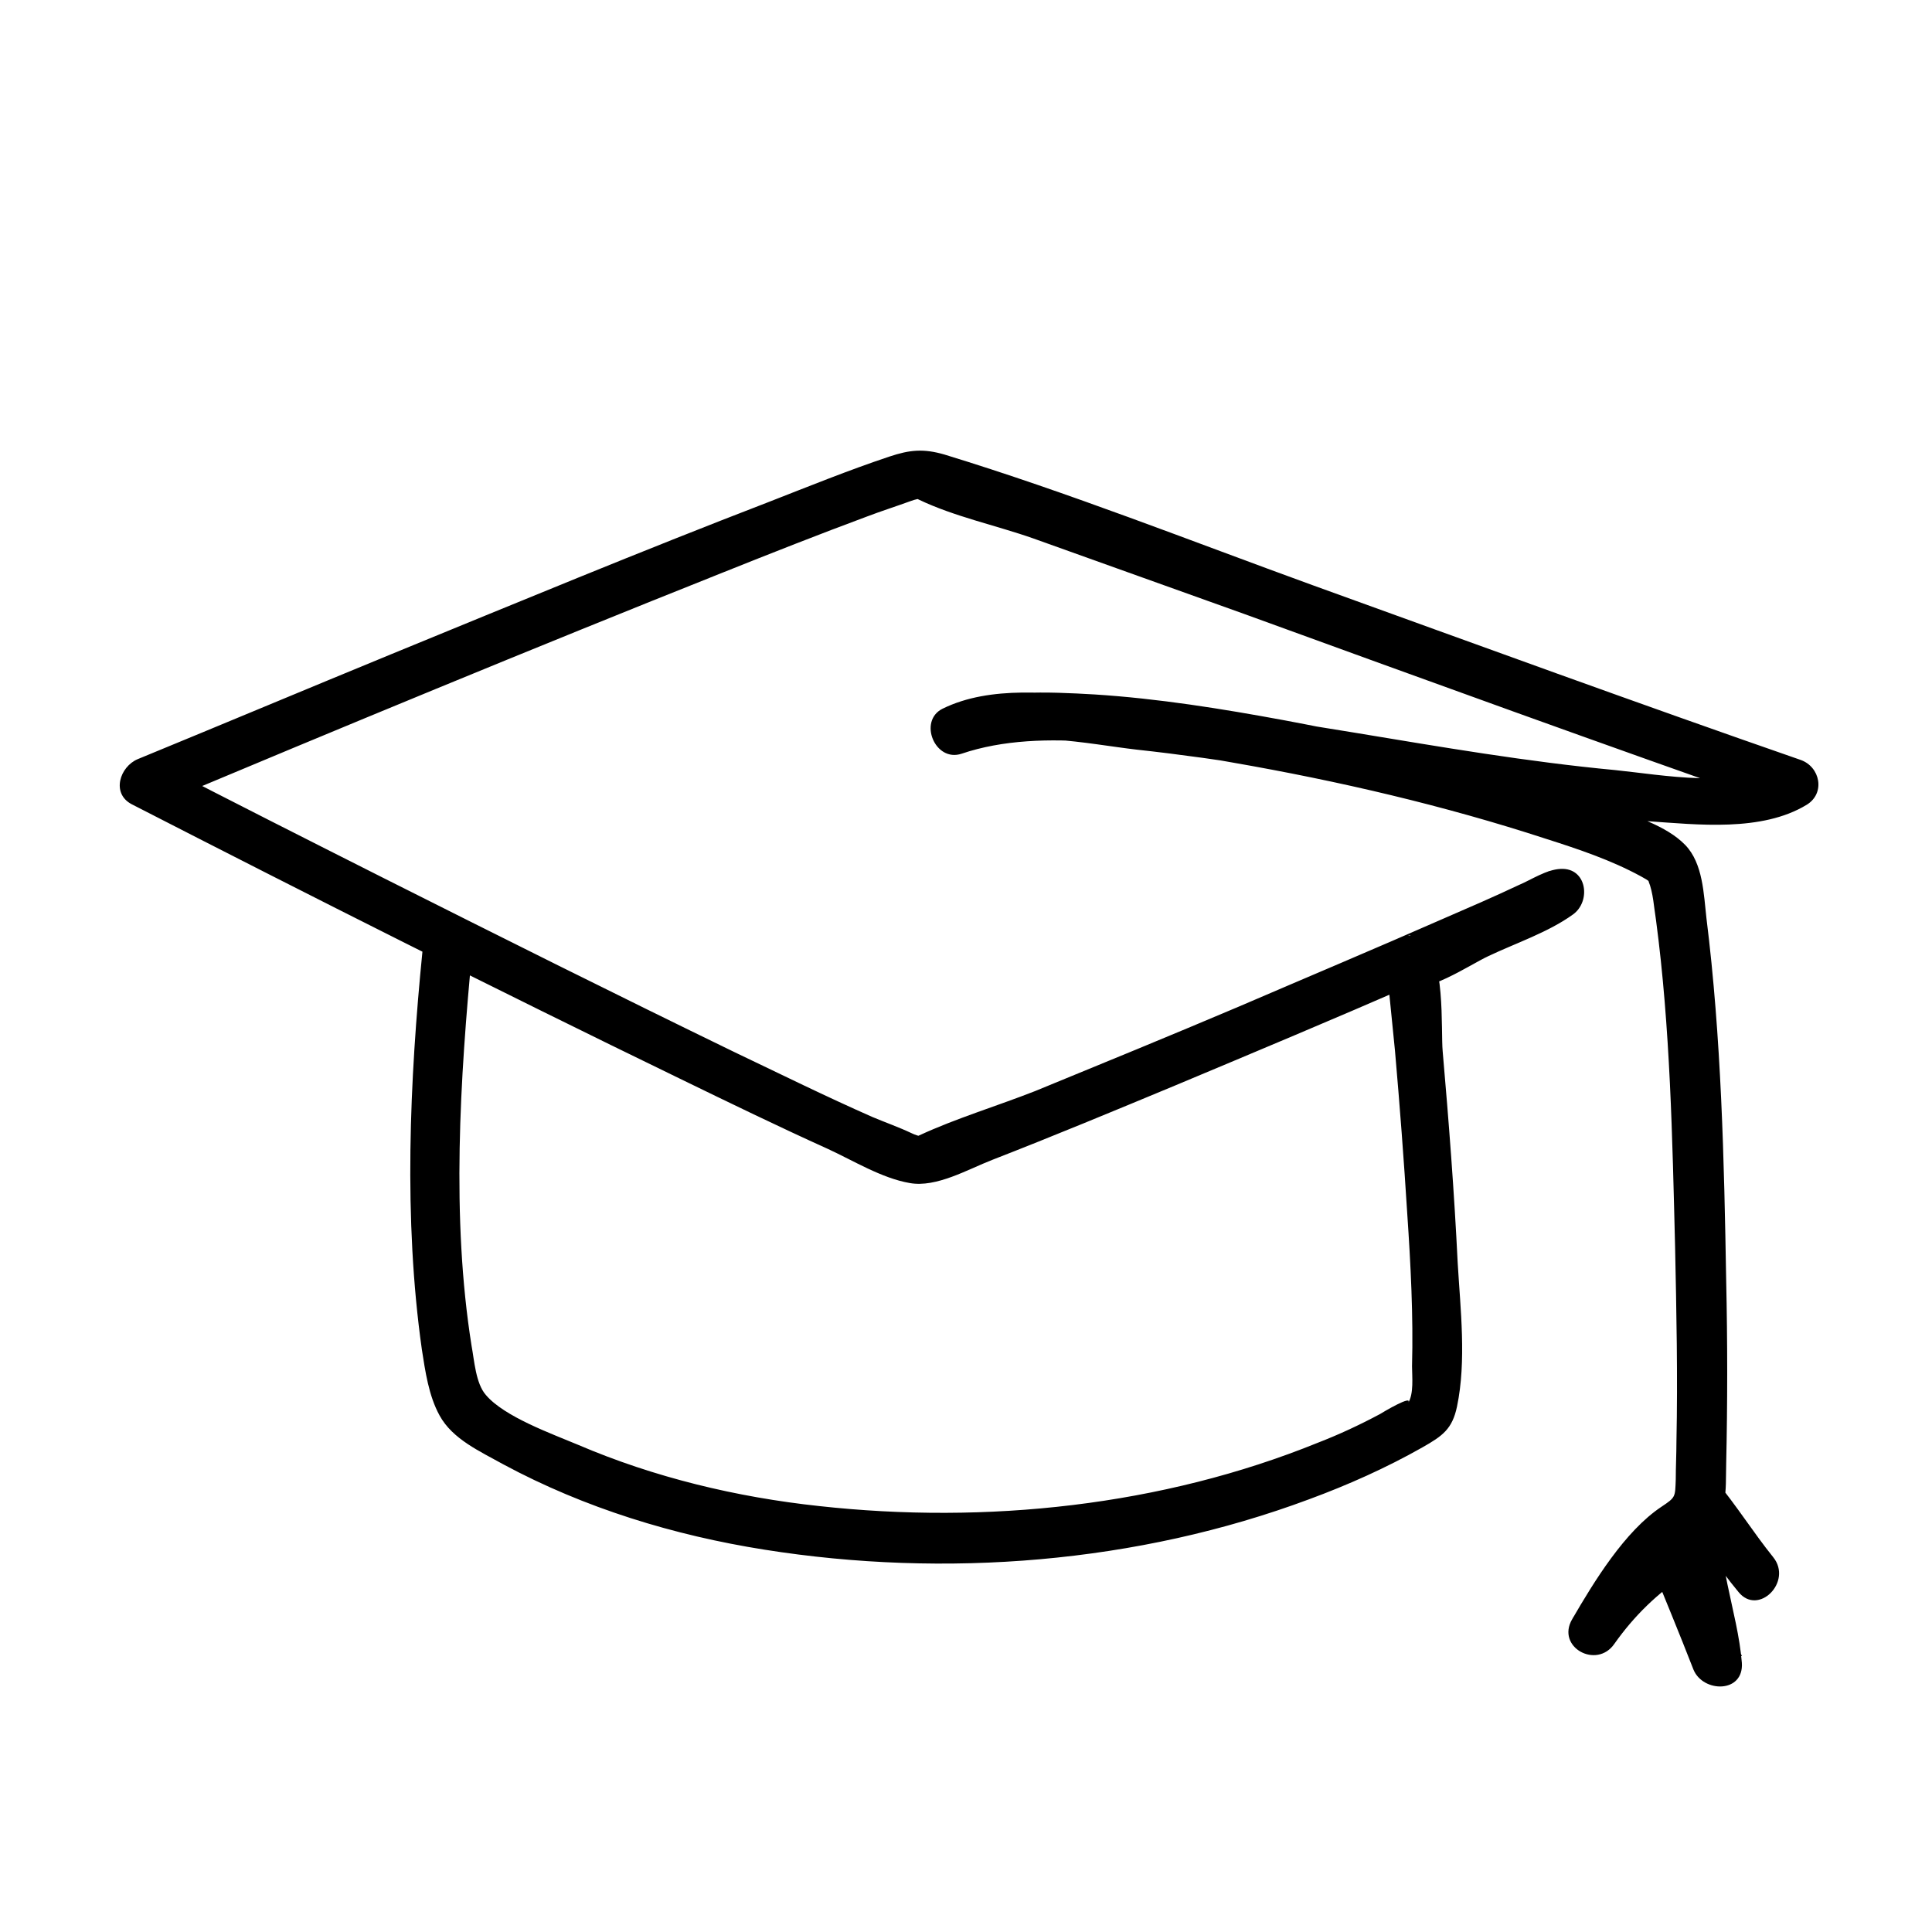 <?xml version="1.0" encoding="utf-8"?>
<!-- Generator: Adobe Illustrator 24.1.3, SVG Export Plug-In . SVG Version: 6.00 Build 0)  -->
<svg version="1.1" id="Ebene_1" xmlns="http://www.w3.org/2000/svg" xmlns:xlink="http://www.w3.org/1999/xlink" x="0px" y="0px"
	 viewBox="0 0 283.5 283.5" style="enable-background:new 0 0 283.5 283.5;" xml:space="preserve">
<style type="text/css">
	.st0{fill:none;stroke:#000000;stroke-miterlimit:10;}
	.st1{fill:#9D9D9C;stroke:#FFFFFF;stroke-miterlimit:10;}
	.st2{fill:#FFFFFF;stroke:#000000;stroke-miterlimit:10;}
	.st3{fill:none;stroke:#000000;stroke-linecap:round;stroke-linejoin:round;stroke-miterlimit:10;}
	.st4{stroke:#000000;stroke-linecap:round;stroke-linejoin:round;stroke-miterlimit:10;}
	.st5{fill:#FFFFFF;stroke:#000000;stroke-linecap:round;stroke-linejoin:round;stroke-miterlimit:10;}
	.st6{fill:none;stroke:#FFFFFF;stroke-width:0.75;stroke-linecap:round;stroke-linejoin:round;stroke-miterlimit:10;}
	.st7{fill:none;stroke:#000000;stroke-width:0.75;stroke-linecap:round;stroke-linejoin:round;stroke-miterlimit:10;}
	.st8{fill:#0869B2;}
	.st9{fill:#9D9D9C;}
	.st10{fill:#FFFFFF;}
	.st11{opacity:0.33;}
</style>
<g>
	<path d="M62,139.5c-1.9,19.1-2.8,39.4-0.1,58.5c0.5,3.2,1,6.8,2.6,9.7c1.9,3.5,6,5.3,9.4,7.2c11.9,6.4,25,10.4,38.3,12.5
		c26.5,4.2,54.7,2,79.9-7.4c5.7-2.1,11.3-4.6,16.6-7.6c3-1.7,4.4-2.7,5.1-6c1.4-6.7,0.5-14.3,0.1-21.1c-0.5-10.3-1.3-20.7-2.2-31
		c-0.3-3.1,0.5-14.5-3.2-16.2c-1.8-0.9-4.9-0.3-5.3,2.2c0,0,0,0.1,0,0.1c-0.3,2.1,0.5,3.7,2.5,4.4c3.4,1.3,9.9-3.2,12.7-4.5
		c4-1.9,8.8-3.5,12.4-6.1c2.7-1.9,2.1-6.9-1.8-6.7c-2.1,0.1-4.3,1.6-6.2,2.4c-3.6,1.7-7.3,3.3-11,4.9c-10,4.4-20,8.6-30,12.9
		c-9.9,4.2-19.9,8.3-29.9,12.4c-5.6,2.2-11.6,4-17,6.5c-1.1,0.5-0.3,0,0.4,0.2c-0.5-0.1-1.1-0.3-1.5-0.5c-1.9-0.9-3.9-1.6-5.8-2.4
		c-6.8-3-13.5-6.3-20.2-9.5c-17.3-8.4-34.5-17-51.6-25.6c-11.1-5.6-22.2-11.2-33.2-16.9c-0.3,2.2-0.6,4.4-0.9,6.6
		c27.9-11.7,55.9-23.3,84-34.5c7-2.8,14.1-5.6,21.1-8.2c2.1-0.8,4.3-1.5,6.5-2.3c0.5-0.2,1.1-0.3,1.6-0.4c-0.3,0.1-1.7-0.4-0.5,0.2
		c5.2,2.5,11.4,3.8,16.8,5.7c10.3,3.7,20.7,7.4,31,11.1c26.4,9.6,52.8,19.2,79.4,28.5c-0.3-2.2-0.6-4.4-0.9-6.6
		c-6.3,3.8-17.2,1.7-24.1,1c-12.8-1.2-25.6-3.4-38.3-5.5c-12.2-2-24.4-4-36.7-5.1c-7.5-0.7-16.6-1.9-23.7,1.6
		c-3.6,1.8-1.1,7.9,2.8,6.6c12.1-4.1,27.6-0.8,39.8,1.3c15.5,2.7,31,6.3,46,11.2c4.7,1.5,9.5,3.1,13.9,5.5c1.3,0.7,1.2,0.8,1.1,0.7
		c0.7,1.7,0.8,3.9,1.1,5.7c2.1,15.8,2.4,32,2.8,47.9c0.2,9.5,0.4,19.1,0.2,28.6c0,1.9-0.1,3.8-0.1,5.6c-0.1,2.6,0,2.6-2.1,4
		c-5.4,3.6-9.9,11-13.1,16.5c-2.4,4.1,3.6,7.4,6.2,3.6c2.9-4.1,6.3-7.4,10.4-10.1c-1.8-0.7-3.5-1.4-5.3-2.2
		c2.2,5.4,4.4,10.7,6.5,16.1c1.4,3.4,7.4,3.5,7.1-1c-0.6-7.6-4.1-15.5-2.9-23.2c-2,0.5-4,1.1-6,1.6c2.9,3.6,5.4,7.6,8.4,11.2
		c2.9,3.6,8-1.5,5.1-5.1c-2.9-3.6-5.4-7.6-8.4-11.2c-1.6-2-5.6-1-6,1.6c-1.3,8.7,2,16.5,2.7,25.1c2.4-0.3,4.7-0.6,7.1-1
		c-2.2-5.4-4.4-10.7-6.5-16.1c-0.8-2-3.2-3.6-5.3-2.2c-5.2,3.5-9.4,7.6-13,12.7c2.1,1.2,4.2,2.4,6.2,3.6c3.7-6.2,8.2-11.5,13.5-16.3
		c3.1-2.9,2.7-5.8,2.8-9.9c0.2-8.9,0.2-17.9,0-26.9c-0.3-17.7-0.7-35.6-2.9-53.2c-0.4-3.5-0.5-8-3.1-10.7c-2.8-2.9-7.7-4.3-11.3-5.7
		c-15.3-5.8-31.5-9.6-47.5-12.6c-9.2-1.7-18.5-3.2-27.9-3.8c-6.9-0.4-14.5-0.7-21.1,1.6c0.9,2.2,1.9,4.4,2.8,6.6
		c6.7-3.3,17.5-0.9,24.5-0.1c12.9,1.4,25.6,3.7,38.4,5.7c12.1,1.9,24.3,3.9,36.6,4.8c7.3,0.5,16.7,1.6,23.3-2.4
		c2.8-1.7,2-5.6-0.9-6.6c-23.9-8.3-47.7-17-71.5-25.6c-17.9-6.5-35.8-13.6-54.1-19.2c-3.1-0.9-5.1-0.7-8.1,0.3
		c-6,2-11.9,4.4-17.8,6.7C94,80.9,75.7,88.5,57.4,96c-12.4,5.1-24.8,10.3-37.2,15.4c-2.6,1.1-3.9,5-0.9,6.6
		c26.7,13.7,53.5,27.2,80.5,40.3c7.2,3.5,14.4,7,21.7,10.3c3.7,1.7,7.9,4.3,12,5c3.9,0.7,8.5-2,12.1-3.4c9-3.5,17.9-7.2,26.8-10.9
		c11.7-4.9,23.4-9.8,35.1-14.9c4.7-2,9.4-4.1,14.1-6.2c1.8-0.8,3.5-1.6,5.3-2.4c1-0.5,4.5-1.4,2.2-1.3c-0.6-2.2-1.2-4.5-1.8-6.7
		c-2.8,2.1-6.6,3.3-9.7,4.8c-2.3,1.1-4.6,2.2-6.9,3.2c-0.9,0.4-2,0.7-2.8,1.2c-1.3,0.8-1.9-0.2-0.1,0.6c0.8,1.5,1.7,3,2.5,4.4
		c0,0,0-0.1,0-0.1c-1.8,0.7-3.5,1.4-5.3,2.2c-0.5-0.7-1.1-1.4-1.6-2.1c0,0.1,0,0.2,0.1,0.3c-0.1,0,0.1-0.1,0,0.1
		c-0.2,0.7,0.2,2.1,0.3,2.8c0.3,3,0.6,6,0.9,9c0.7,8,1.3,15.9,1.8,23.9c0.5,7.4,0.9,15,0.7,22.4c0,1.4,0.3,4.1-0.6,5.4
		c0.9-1.4-3.8,1.4-4.1,1.6c-3,1.6-6,3-9.1,4.2c-22.9,9.3-48.7,12-73.2,9.3c-12.1-1.3-24.2-4.2-35.4-9c-3.8-1.6-10.8-4.1-13.5-7.3
		c-1.5-1.7-1.7-5.1-2.1-7.2c-3-18.8-1.7-39.2,0.1-58.1C69.7,134.8,62.5,134.9,62,139.5L62,139.5z"/>
</g>
</svg>
